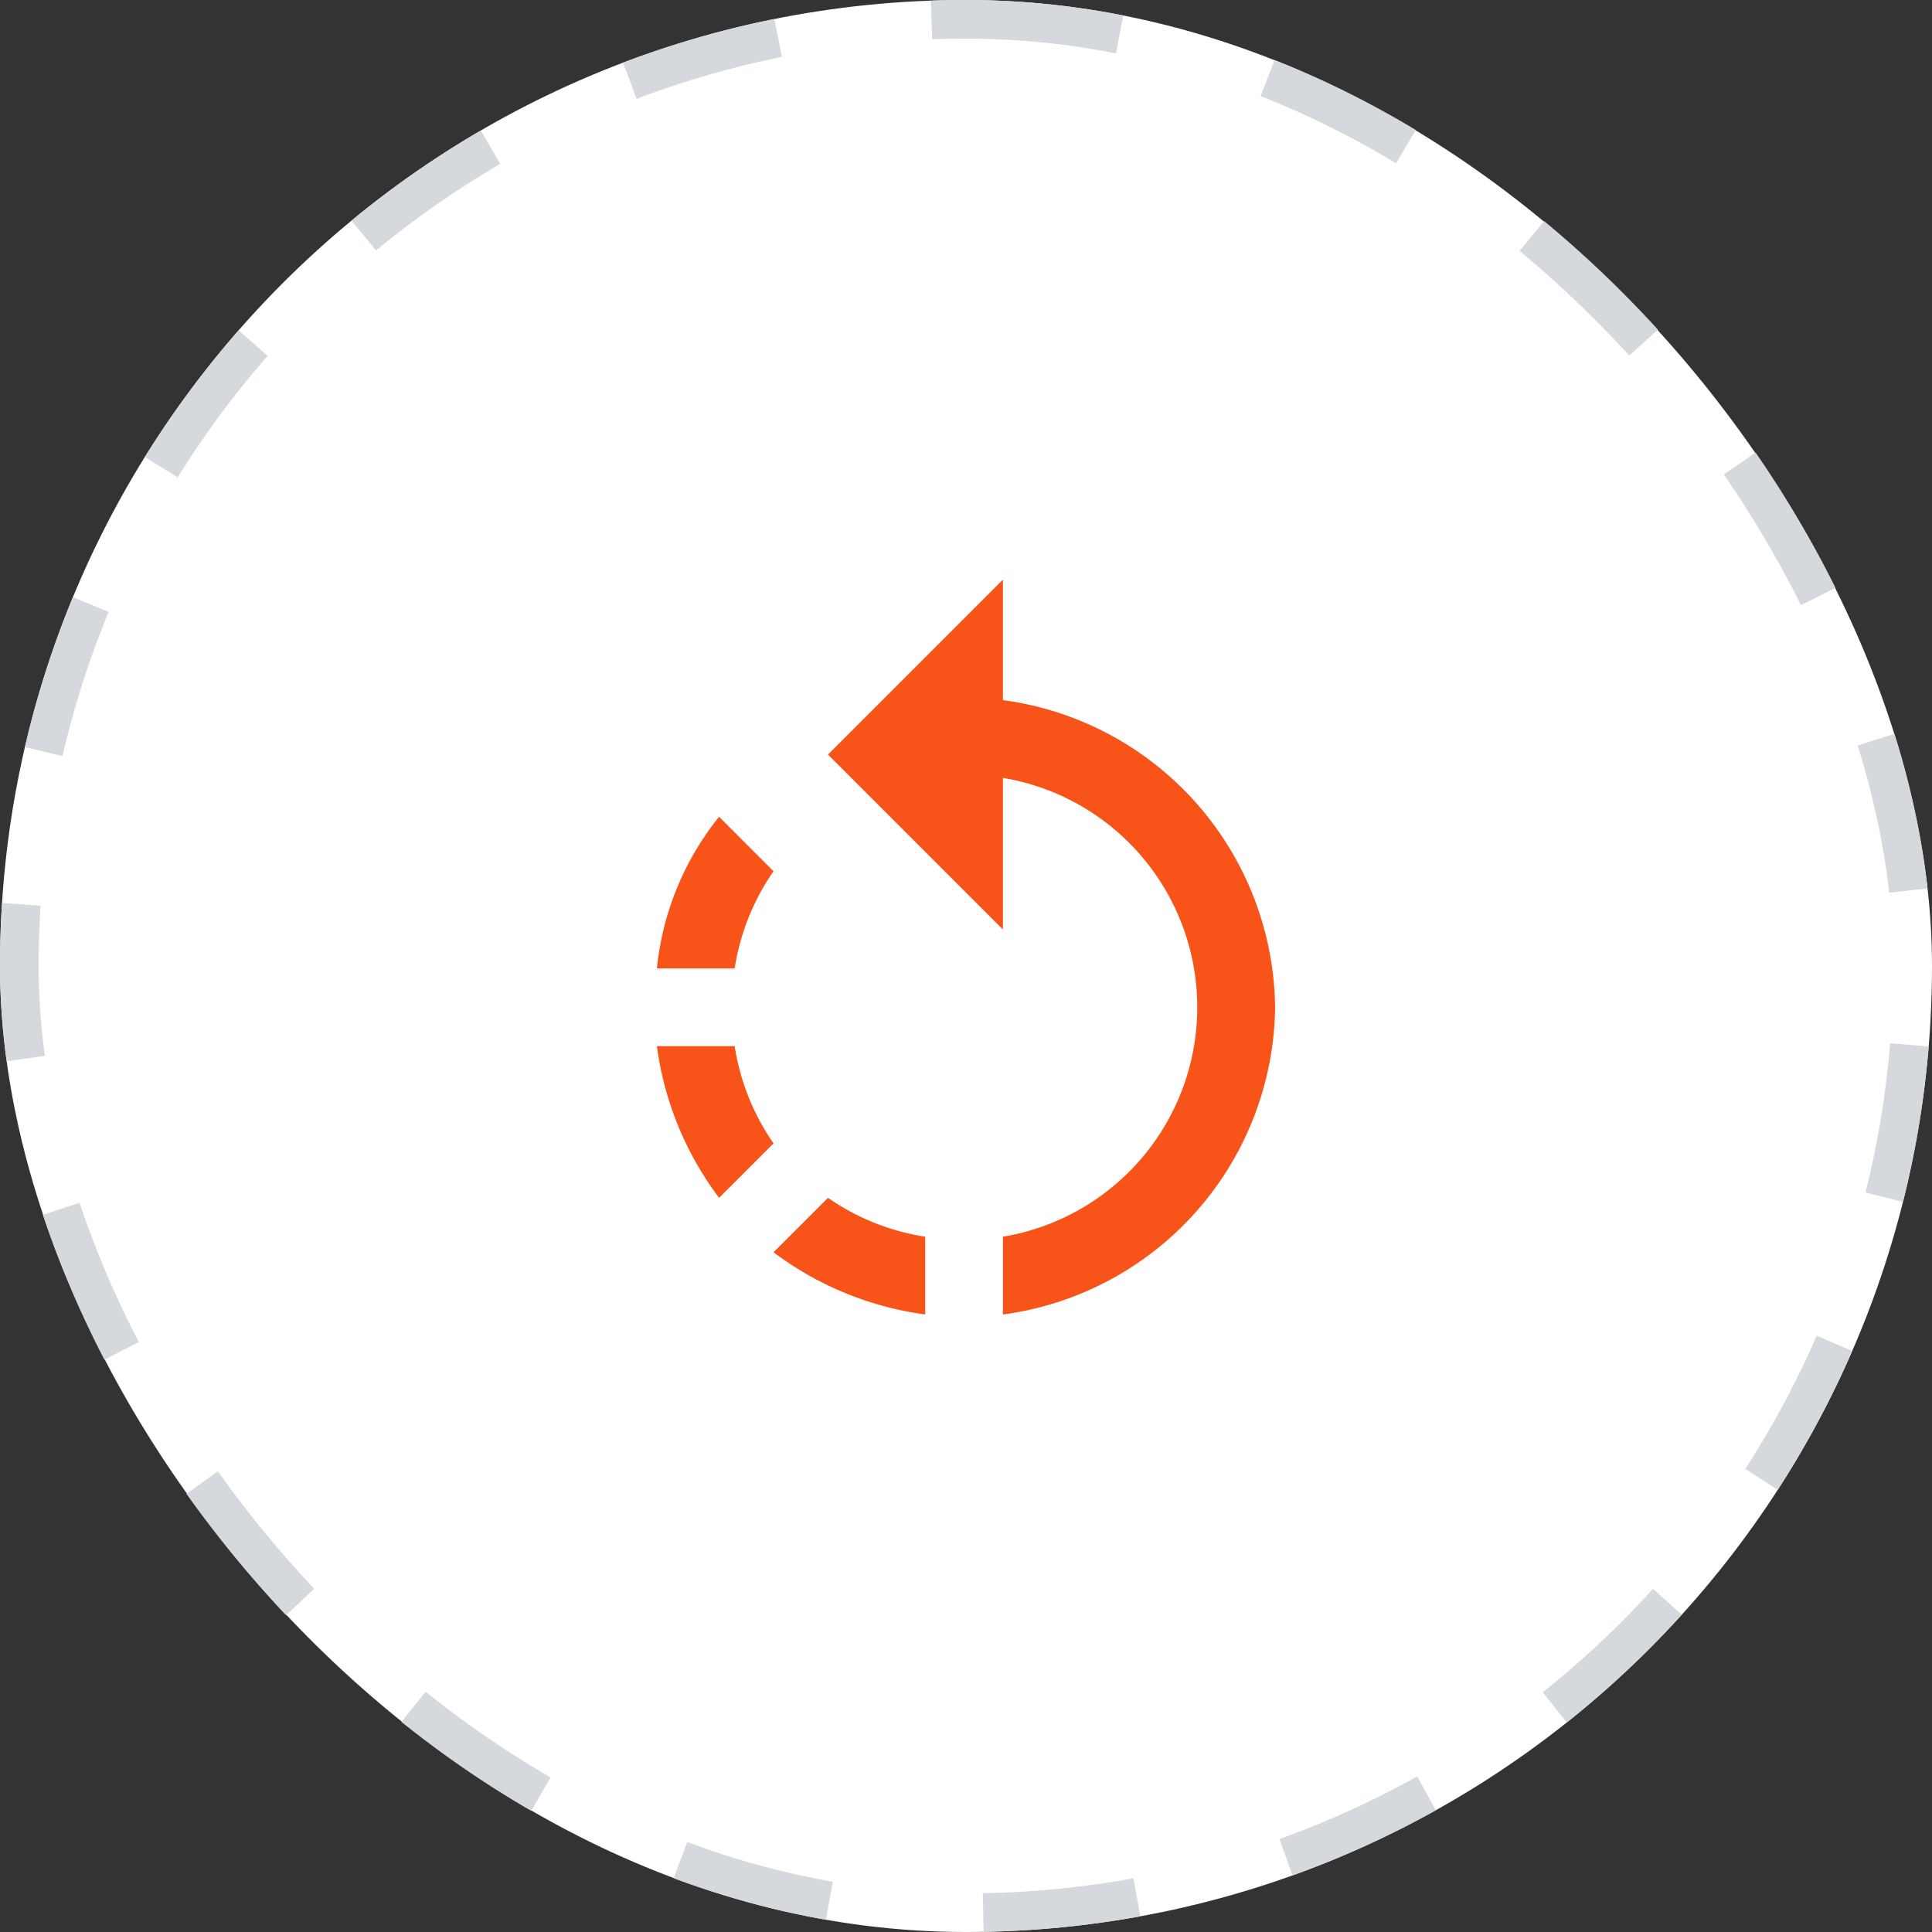 <svg xmlns="http://www.w3.org/2000/svg" width="50" height="50" viewBox="0 0 50 50">
  <rect x="0" y="0" width="50" height="50" fill="#333333" stroke="none"/>
  <g id="Group_158" data-name="Group 158" transform="translate(-164 -506)">
    <g id="Rectangle_3302" data-name="Rectangle 3302" transform="translate(164 506)" fill="#fff" stroke="#d5d8dc" stroke-width="1" stroke-dasharray="4">
      <rect width="50" height="50" rx="25" stroke="none"/>
      <rect x="0.5" y="0.5" width="49" height="49" rx="24.5" fill="none"/>
    </g>
    <g id="rotate-to-left-button" transform="translate(142.75 521)">
      <g id="rotate-left" transform="translate(38.25)">
        <path id="Path_240" data-name="Path 240" d="M41.269,7.547,39.86,6.138a7.455,7.455,0,0,0-1.61,3.925h2.013A6.028,6.028,0,0,1,41.269,7.547Zm-1.006,4.528H38.25A8.373,8.373,0,0,0,39.86,16l1.409-1.409A6.028,6.028,0,0,1,40.263,12.075Zm1.006,5.333a8.374,8.374,0,0,0,3.925,1.61V17.006A6.028,6.028,0,0,1,42.678,16ZM47.206,3.119V0L42.678,4.528l4.528,4.528V5.132a6.019,6.019,0,0,1,0,11.874v2.013a8.12,8.12,0,0,0,7.044-7.95A8.12,8.12,0,0,0,47.206,3.119Z" transform="translate(-38.25)" fill="#f8541a"/>
      </g>
    </g>
  </g>
</svg>
